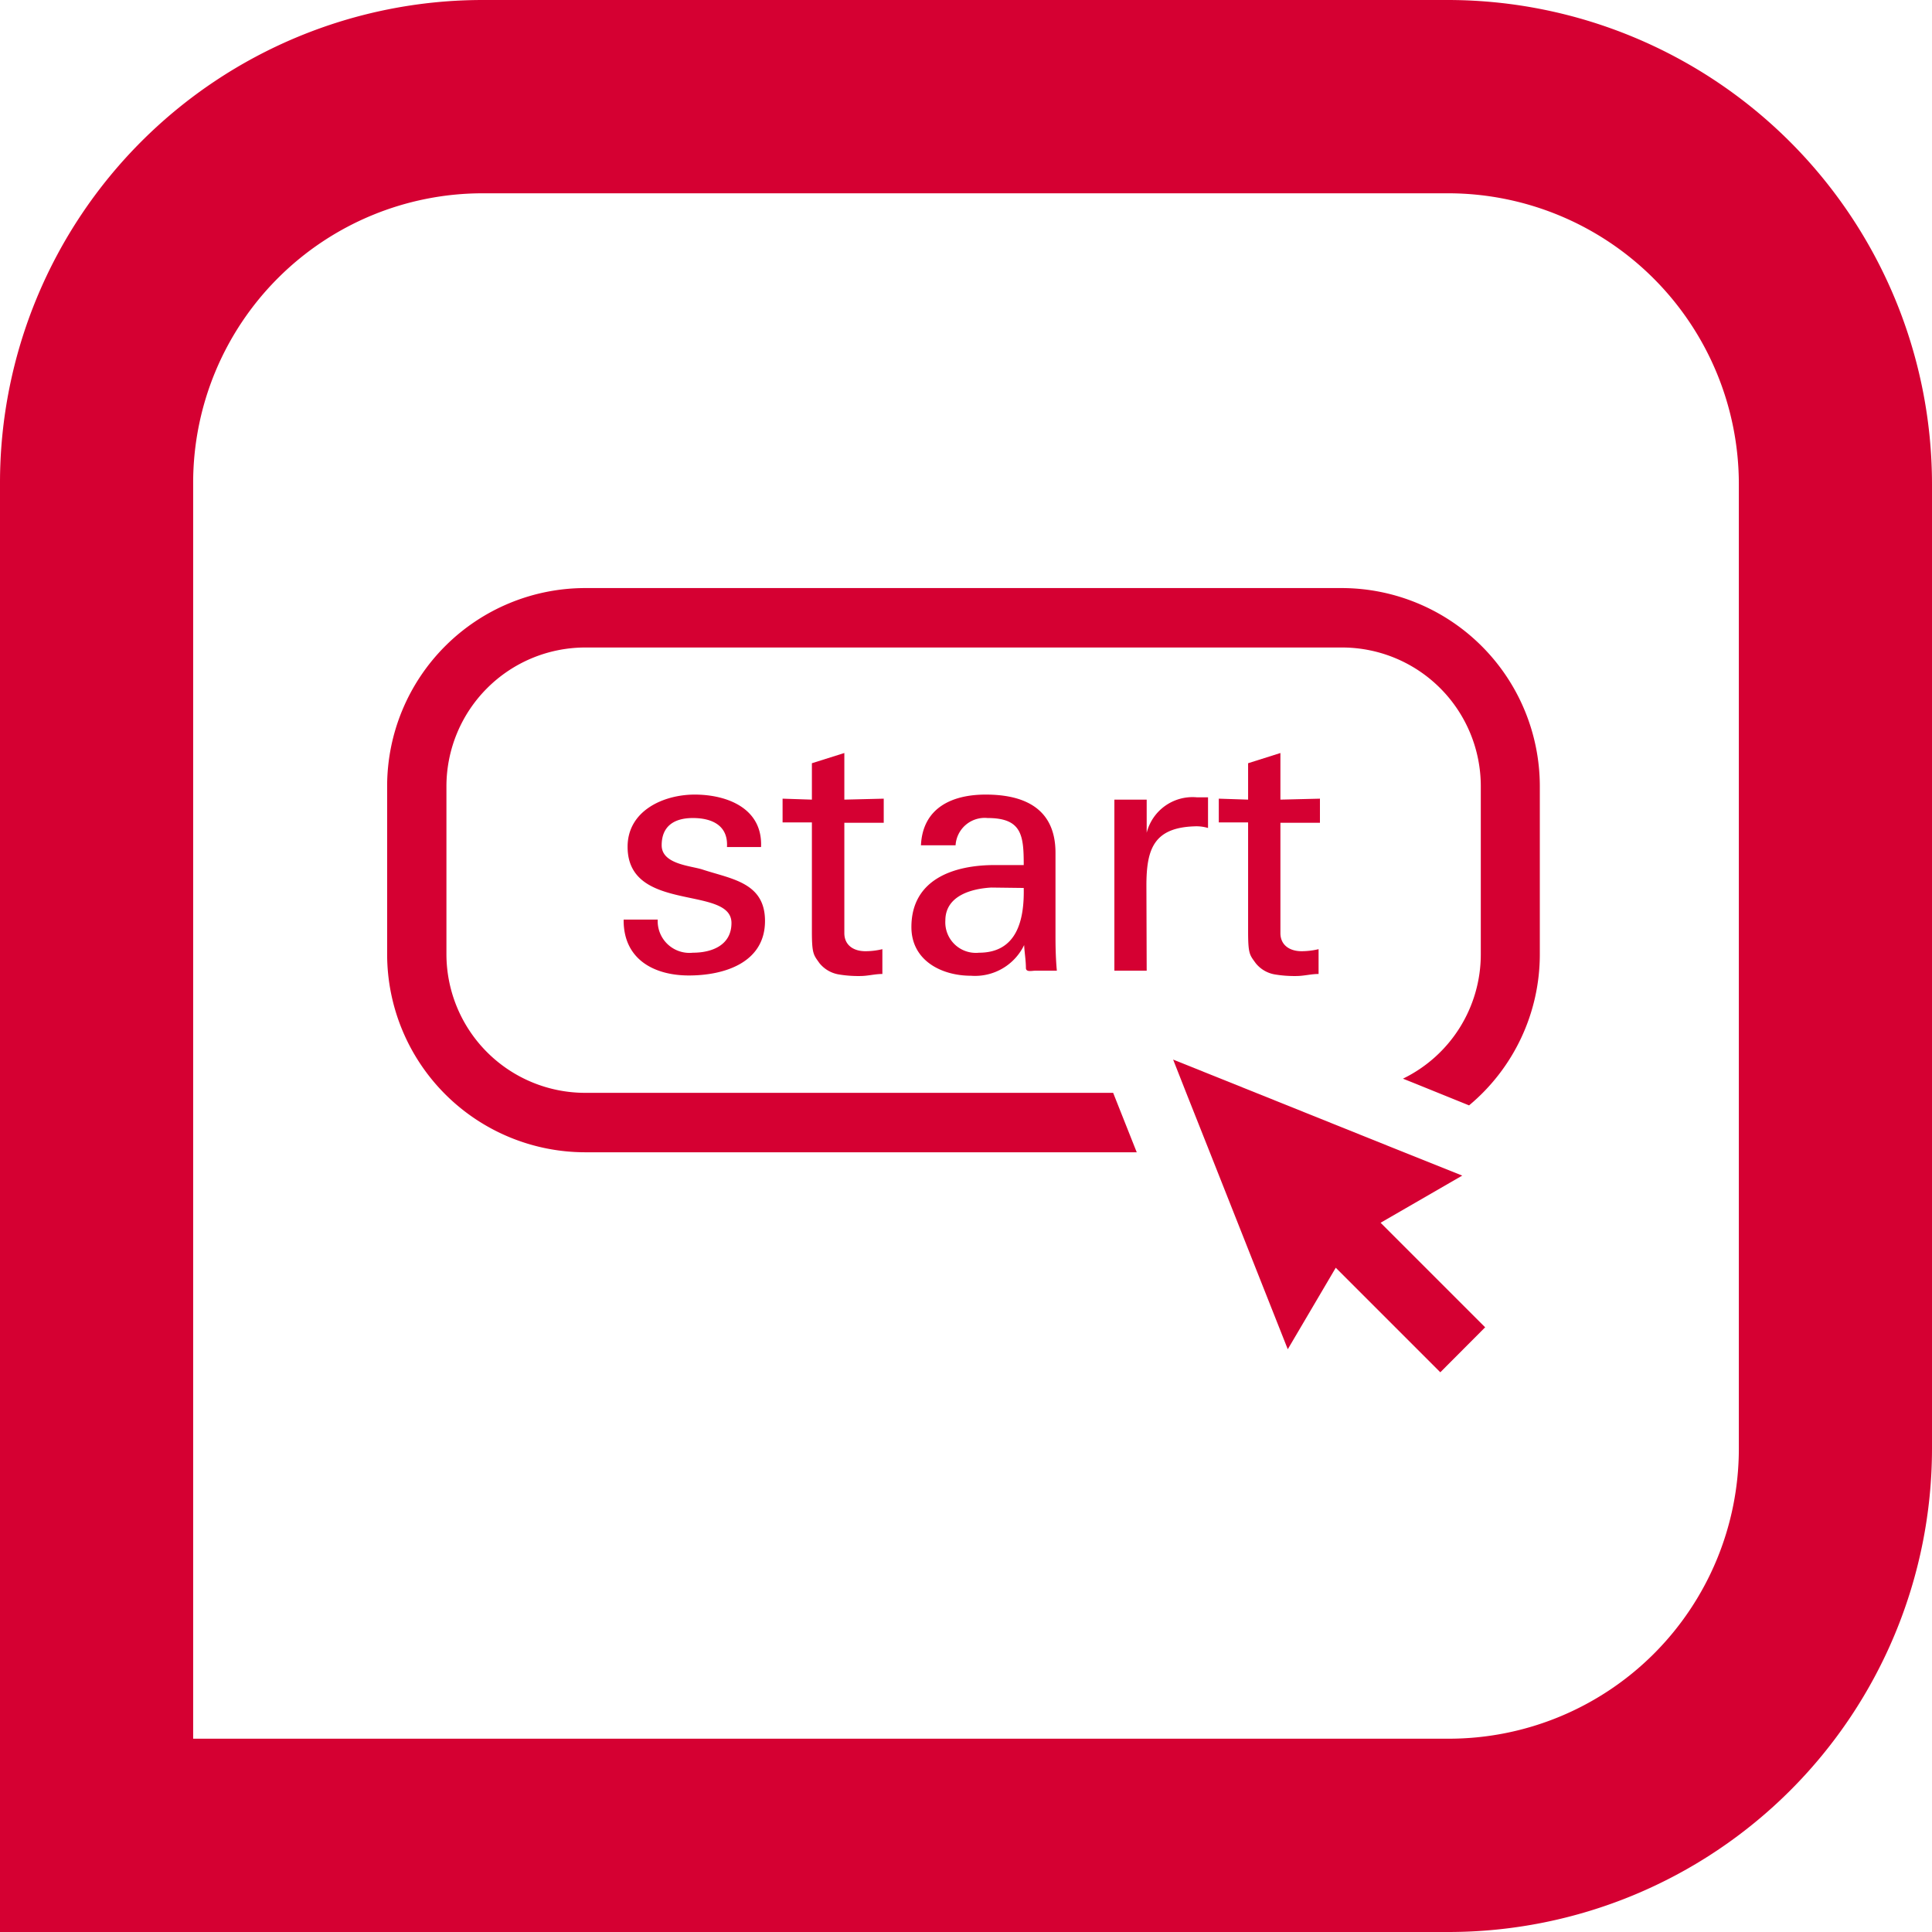 <svg xmlns="http://www.w3.org/2000/svg" viewBox="0 0 141.73 141.73"><defs><style>.cls-1{fill:#d50032;}.cls-2{fill:#e6332a;}</style></defs><title>PAVIS_Beauftragung_Rot_RGB_pos</title><g id="Background_Rot_Outline" data-name="Background Rot Outline"><path class="cls-1" d="M120.73,155.84H14.44V49.5A35.42,35.42,0,0,1,49.87,14.11h70.88a35.54,35.54,0,0,1,35.42,35.52v70.76A35.48,35.48,0,0,1,120.73,155.84ZM28.61,141.66h92.12A21.28,21.28,0,0,0,142,120.39V49.63a21.34,21.34,0,0,0-21.26-21.34H49.86A21.24,21.24,0,0,0,28.61,49.5Z" transform="translate(-14.44 -14.11)"/></g><g id="Artwork"><path class="cls-2" d="M106.44,68.85" transform="translate(-14.44 -14.11)"/><polygon class="cls-2" points="109.72 96.6 109.72 96.6 109.72 96.6 109.72 96.6"/><path class="cls-2" d="M46.19,55.41" transform="translate(-14.44 -14.11)"/><path class="cls-2" d="M51.35,57.18" transform="translate(-14.44 -14.11)"/><path class="cls-1" d="M65.4,72.4c2.37,0,5,1,4.87,3.85h-2.5c.1-1.6-1.12-2.13-2.5-2.13s-2.29.6-2.29,2,2.15,1.5,3,1.78c2.13.7,4.58.95,4.58,3.77,0,3.07-3,4-5.58,4s-4.82-1.2-4.79-4.1h2.5A2.33,2.33,0,0,0,65.27,84c1.4,0,2.83-.55,2.83-2.18,0-2.79-7.62-.7-7.62-5.59C60.48,73.57,63.13,72.4,65.4,72.4Z" transform="translate(-14.44 -14.11)"/><path class="cls-1" d="M74,72.77V70.1l2.38-.75v3.42l2.89-.07v1.77l-2.89,0v8.09c0,.9.69,1.33,1.54,1.33a5.28,5.28,0,0,0,1.25-.15v1.82c-.55,0-1.07.15-1.62.15a8.62,8.62,0,0,1-1.6-.12,2.31,2.31,0,0,1-1.4-.83c-.42-.6-.55-.65-.55-2.32v-8l-2.15,0V72.7Z" transform="translate(-14.44 -14.11)"/><path class="cls-1" d="M89.54,77.57c0-2.17-.13-3.45-2.65-3.45a2.14,2.14,0,0,0-2.35,2H82c.13-2.75,2.28-3.72,4.75-3.72s5.12.77,5.12,4.27v6c0,.55,0,1.6.1,2.65h-1.6c-.22,0-.65.12-.67-.18,0-.57-.1-1.12-.13-1.7h0a4,4,0,0,1-3.9,2.25c-2.17,0-4.37-1.12-4.37-3.57,0-3.52,3.13-4.55,6.1-4.55Zm-2.38,1.65c-1.45.08-3.37.6-3.37,2.42A2.24,2.24,0,0,0,86.26,84c2.8,0,3.33-2.43,3.28-4.75Z" transform="translate(-14.44 -14.11)"/><path class="cls-1" d="M98.56,85.32H96.19V72.77h2.37V75.2h0a3.47,3.47,0,0,1,3.67-2.6l.83,0v2.25a3,3,0,0,0-1-.12c-3,.1-3.52,1.7-3.52,4.35Z" transform="translate(-14.44 -14.11)"/><path class="cls-1" d="M106,72.77V70.1l2.37-.75v3.42l2.9-.07v1.77l-2.9,0v8.09c0,.9.7,1.33,1.55,1.33a5.4,5.4,0,0,0,1.25-.15v1.82c-.55,0-1.08.15-1.63.15a8.69,8.69,0,0,1-1.6-.12,2.29,2.29,0,0,1-1.39-.83c-.43-.6-.55-.65-.55-2.32v-8l-2.15,0V72.7Z" transform="translate(-14.44 -14.11)"/><polygon class="cls-1" points="107.27 86.24 101.92 84.1 92.14 80.17 86.06 77.73 87.02 80.17 88.75 84.53 94.47 98.98 97.99 93 105.66 100.67 108.95 97.37 101.28 89.7 107.27 86.24"/><path class="cls-1" d="M96.83,96.12l-.73-1.84H57.36A10.18,10.18,0,0,1,47.19,84.12V71.78A10.19,10.19,0,0,1,57.36,61.61h55.55a10.18,10.18,0,0,1,10.16,10.17V84.12a10.14,10.14,0,0,1-5.71,9.12l.85.34,4,1.62a14.42,14.42,0,0,0,5.19-11.08V71.78a14.55,14.55,0,0,0-14.52-14.53H57.36A14.54,14.54,0,0,0,42.84,71.78V84.12A14.54,14.54,0,0,0,57.36,98.64H97.83Z" transform="translate(-14.44 -14.11)"/></g></svg>